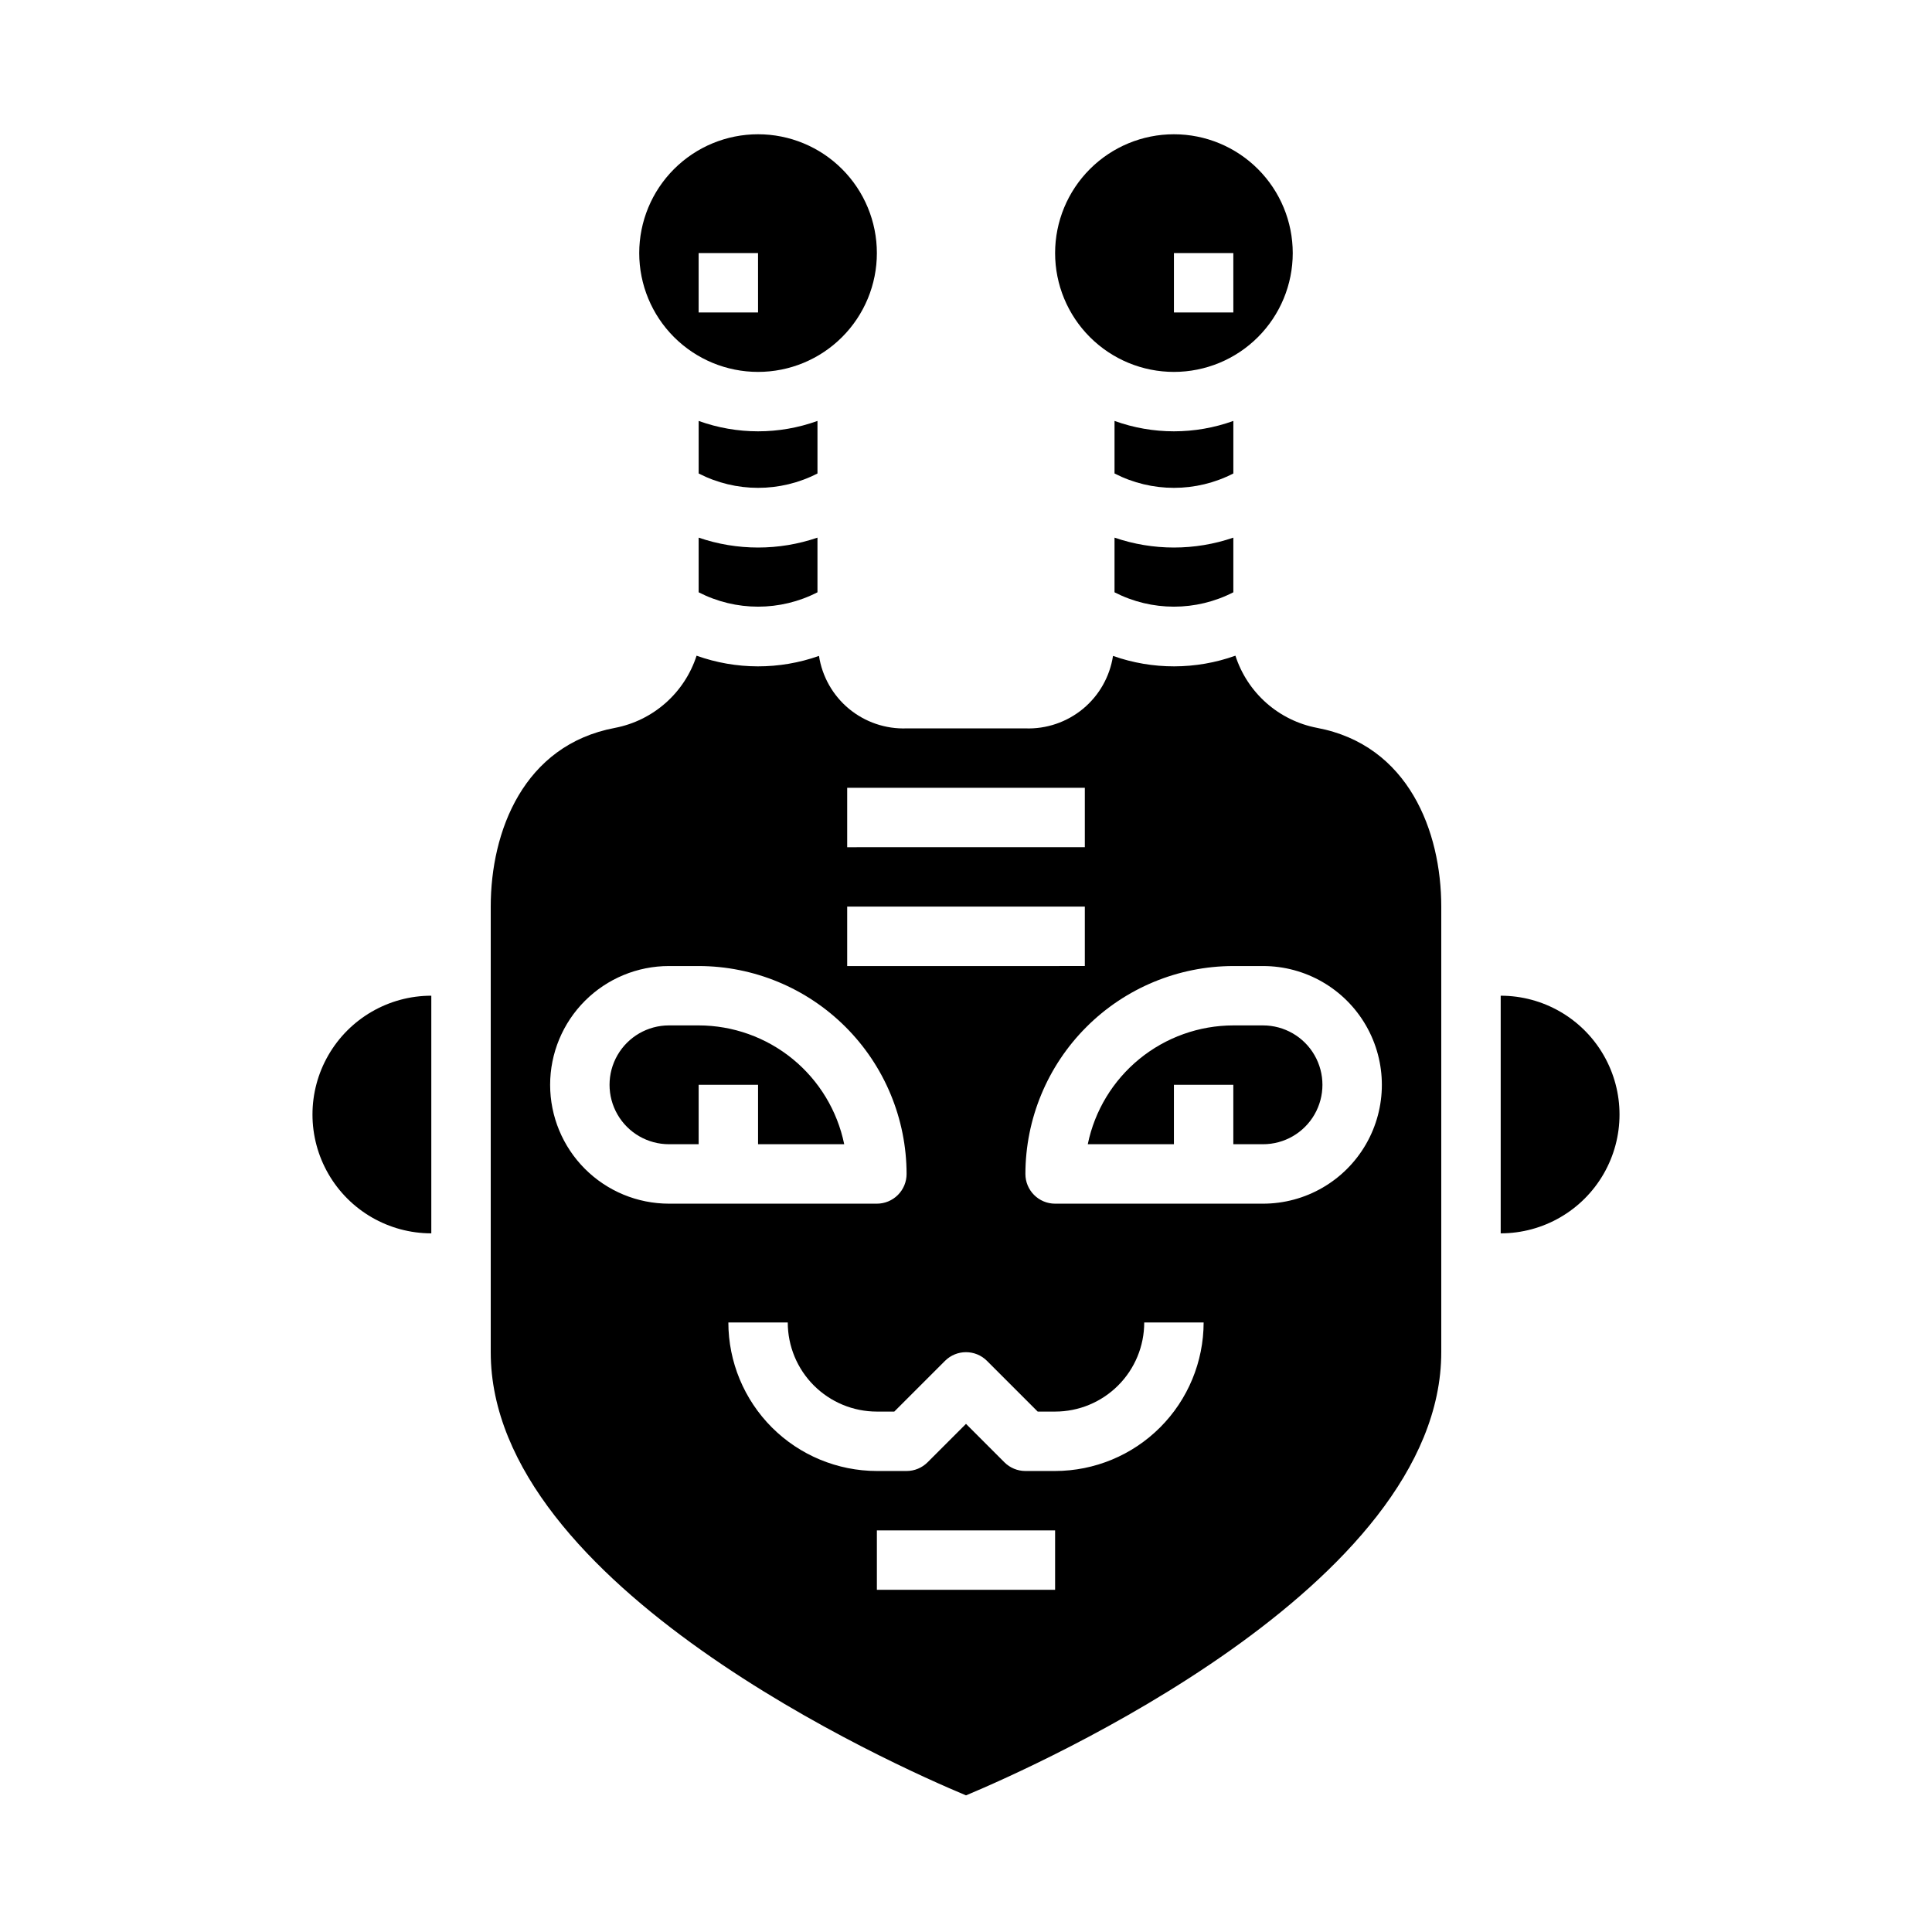 <?xml version="1.0" encoding="UTF-8"?>
<!-- The Best Svg Icon site in the world: iconSvg.co, Visit us! https://iconsvg.co -->
<svg fill="#000000" width="800px" height="800px" version="1.1" viewBox="144 144 512 512" xmlns="http://www.w3.org/2000/svg">
 <g>
  <path d="m376.38 211.07c0-8.352-3.316-16.359-9.223-22.266s-13.914-9.223-22.266-9.223c-8.352 0-16.359 3.316-22.266 9.223s-9.223 13.914-9.223 22.266c0 8.352 3.316 16.359 9.223 22.266s13.914 9.223 22.266 9.223c8.352 0 16.359-3.316 22.266-9.223s9.223-13.914 9.223-22.266zm-31.488 15.742h-15.746v-15.742h15.742z"/>
  <path d="m329.15 286.48v14.484c9.883 5.078 21.609 5.078 31.488 0v-14.484c-10.203 3.496-21.281 3.496-31.488 0z"/>
  <path d="m360.64 255.55c-10.172 3.672-21.312 3.672-31.488 0v13.926c9.883 5.078 21.609 5.078 31.488 0z"/>
  <path d="m486.59 211.07c0-8.352-3.316-16.359-9.223-22.266-5.902-5.906-13.914-9.223-22.266-9.223-8.352 0-16.359 3.316-22.266 9.223-5.902 5.906-9.223 13.914-9.223 22.266 0 8.352 3.32 16.359 9.223 22.266 5.906 5.906 13.914 9.223 22.266 9.223 8.352 0 16.363-3.316 22.266-9.223 5.906-5.906 9.223-13.914 9.223-22.266zm-15.742 15.742h-15.746v-15.742h15.742z"/>
  <path d="m439.36 286.48v14.484c9.883 5.078 21.605 5.078 31.488 0v-14.484c-10.207 3.496-21.285 3.496-31.488 0z"/>
  <path d="m258.3 470.85v-62.977c-11.25 0-21.645 6-27.27 15.742-5.625 9.742-5.625 21.746 0 31.488 5.625 9.742 16.02 15.746 27.27 15.746z"/>
  <path d="m470.85 255.55c-10.176 3.672-21.316 3.672-31.488 0v13.926c9.883 5.078 21.605 5.078 31.488 0z"/>
  <path d="m455.1 431.49h15.742v15.742h7.875c5.625 0 10.824-3 13.633-7.871 2.812-4.871 2.812-10.875 0-15.746-2.809-4.871-8.008-7.871-13.633-7.871h-7.871c-9.07 0.012-17.859 3.148-24.887 8.883-7.027 5.738-11.863 13.723-13.688 22.605h22.828z"/>
  <path d="m329.15 447.23v-15.742h15.742v15.742h22.832c-1.824-8.883-6.66-16.867-13.684-22.605-7.027-5.734-15.816-8.871-24.891-8.883h-7.871c-5.625 0-10.82 3-13.633 7.871-2.812 4.871-2.812 10.875 0 15.746s8.008 7.871 13.633 7.871z"/>
  <path d="m541.7 470.85c11.25 0 21.645-6.004 27.27-15.746 5.625-9.742 5.625-21.746 0-31.488-5.625-9.742-16.02-15.742-27.27-15.742z"/>
  <path d="m400 619.79c18.977-7.941 125.95-55.473 125.95-117.45v-118.08c0-19.91-8.66-42.809-32.945-47.375h0.004c-4.984-0.957-9.621-3.238-13.422-6.602-3.801-3.363-6.629-7.688-8.188-12.52-10.484 3.75-21.941 3.769-32.441 0.059-0.844 5.488-3.672 10.477-7.953 14.02-4.281 3.539-9.711 5.387-15.262 5.188h-31.488c-5.551 0.199-10.98-1.648-15.262-5.188-4.277-3.543-7.109-8.531-7.953-14.02-10.496 3.711-21.953 3.691-32.441-0.059-1.562 4.832-4.391 9.156-8.195 12.52-3.801 3.363-8.434 5.648-13.418 6.609-24.277 4.559-32.938 27.461-32.938 47.367v118.08c0 62.047 106.96 109.52 125.95 117.45zm23.613-54.473h-47.23v-15.746h47.23zm0-31.488h-7.871c-2.086 0-4.09-0.832-5.566-2.309l-10.176-10.18-10.18 10.18c-1.477 1.477-3.477 2.309-5.566 2.309h-7.871c-10.434-0.016-20.441-4.164-27.82-11.543-7.375-7.379-11.527-17.383-11.539-27.82h15.742c0 6.266 2.488 12.273 6.918 16.699 4.43 4.43 10.434 6.918 16.699 6.918h4.613l13.438-13.438c3.074-3.074 8.055-3.074 11.129 0l13.438 13.438h4.613c6.266 0 12.273-2.488 16.699-6.918 4.43-4.426 6.918-10.434 6.918-16.699h15.746c-0.016 10.438-4.164 20.441-11.543 27.82s-17.383 11.527-27.82 11.543zm47.23-133.82h7.875c11.25 0 21.645 6 27.27 15.742 5.625 9.742 5.625 21.746 0 31.488-5.625 9.742-16.02 15.746-27.27 15.746h-55.105c-4.348 0-7.871-3.527-7.871-7.875 0.02-14.609 5.832-28.613 16.16-38.941 10.332-10.332 24.336-16.145 38.945-16.16zm-102.33-47.234h62.977v15.742l-62.977 0.004zm0 31.488h62.977v15.742l-62.977 0.004zm-78.723 47.234c0-8.352 3.32-16.363 9.223-22.266 5.906-5.906 13.914-9.223 22.266-9.223h7.871c14.609 0.016 28.617 5.828 38.945 16.16 10.332 10.328 16.141 24.332 16.16 38.941 0 2.09-0.828 4.09-2.305 5.566-1.477 1.477-3.481 2.309-5.566 2.309h-55.105c-8.352 0-16.359-3.32-22.266-9.223-5.902-5.906-9.223-13.918-9.223-22.266z"/>
 </g>
</svg>